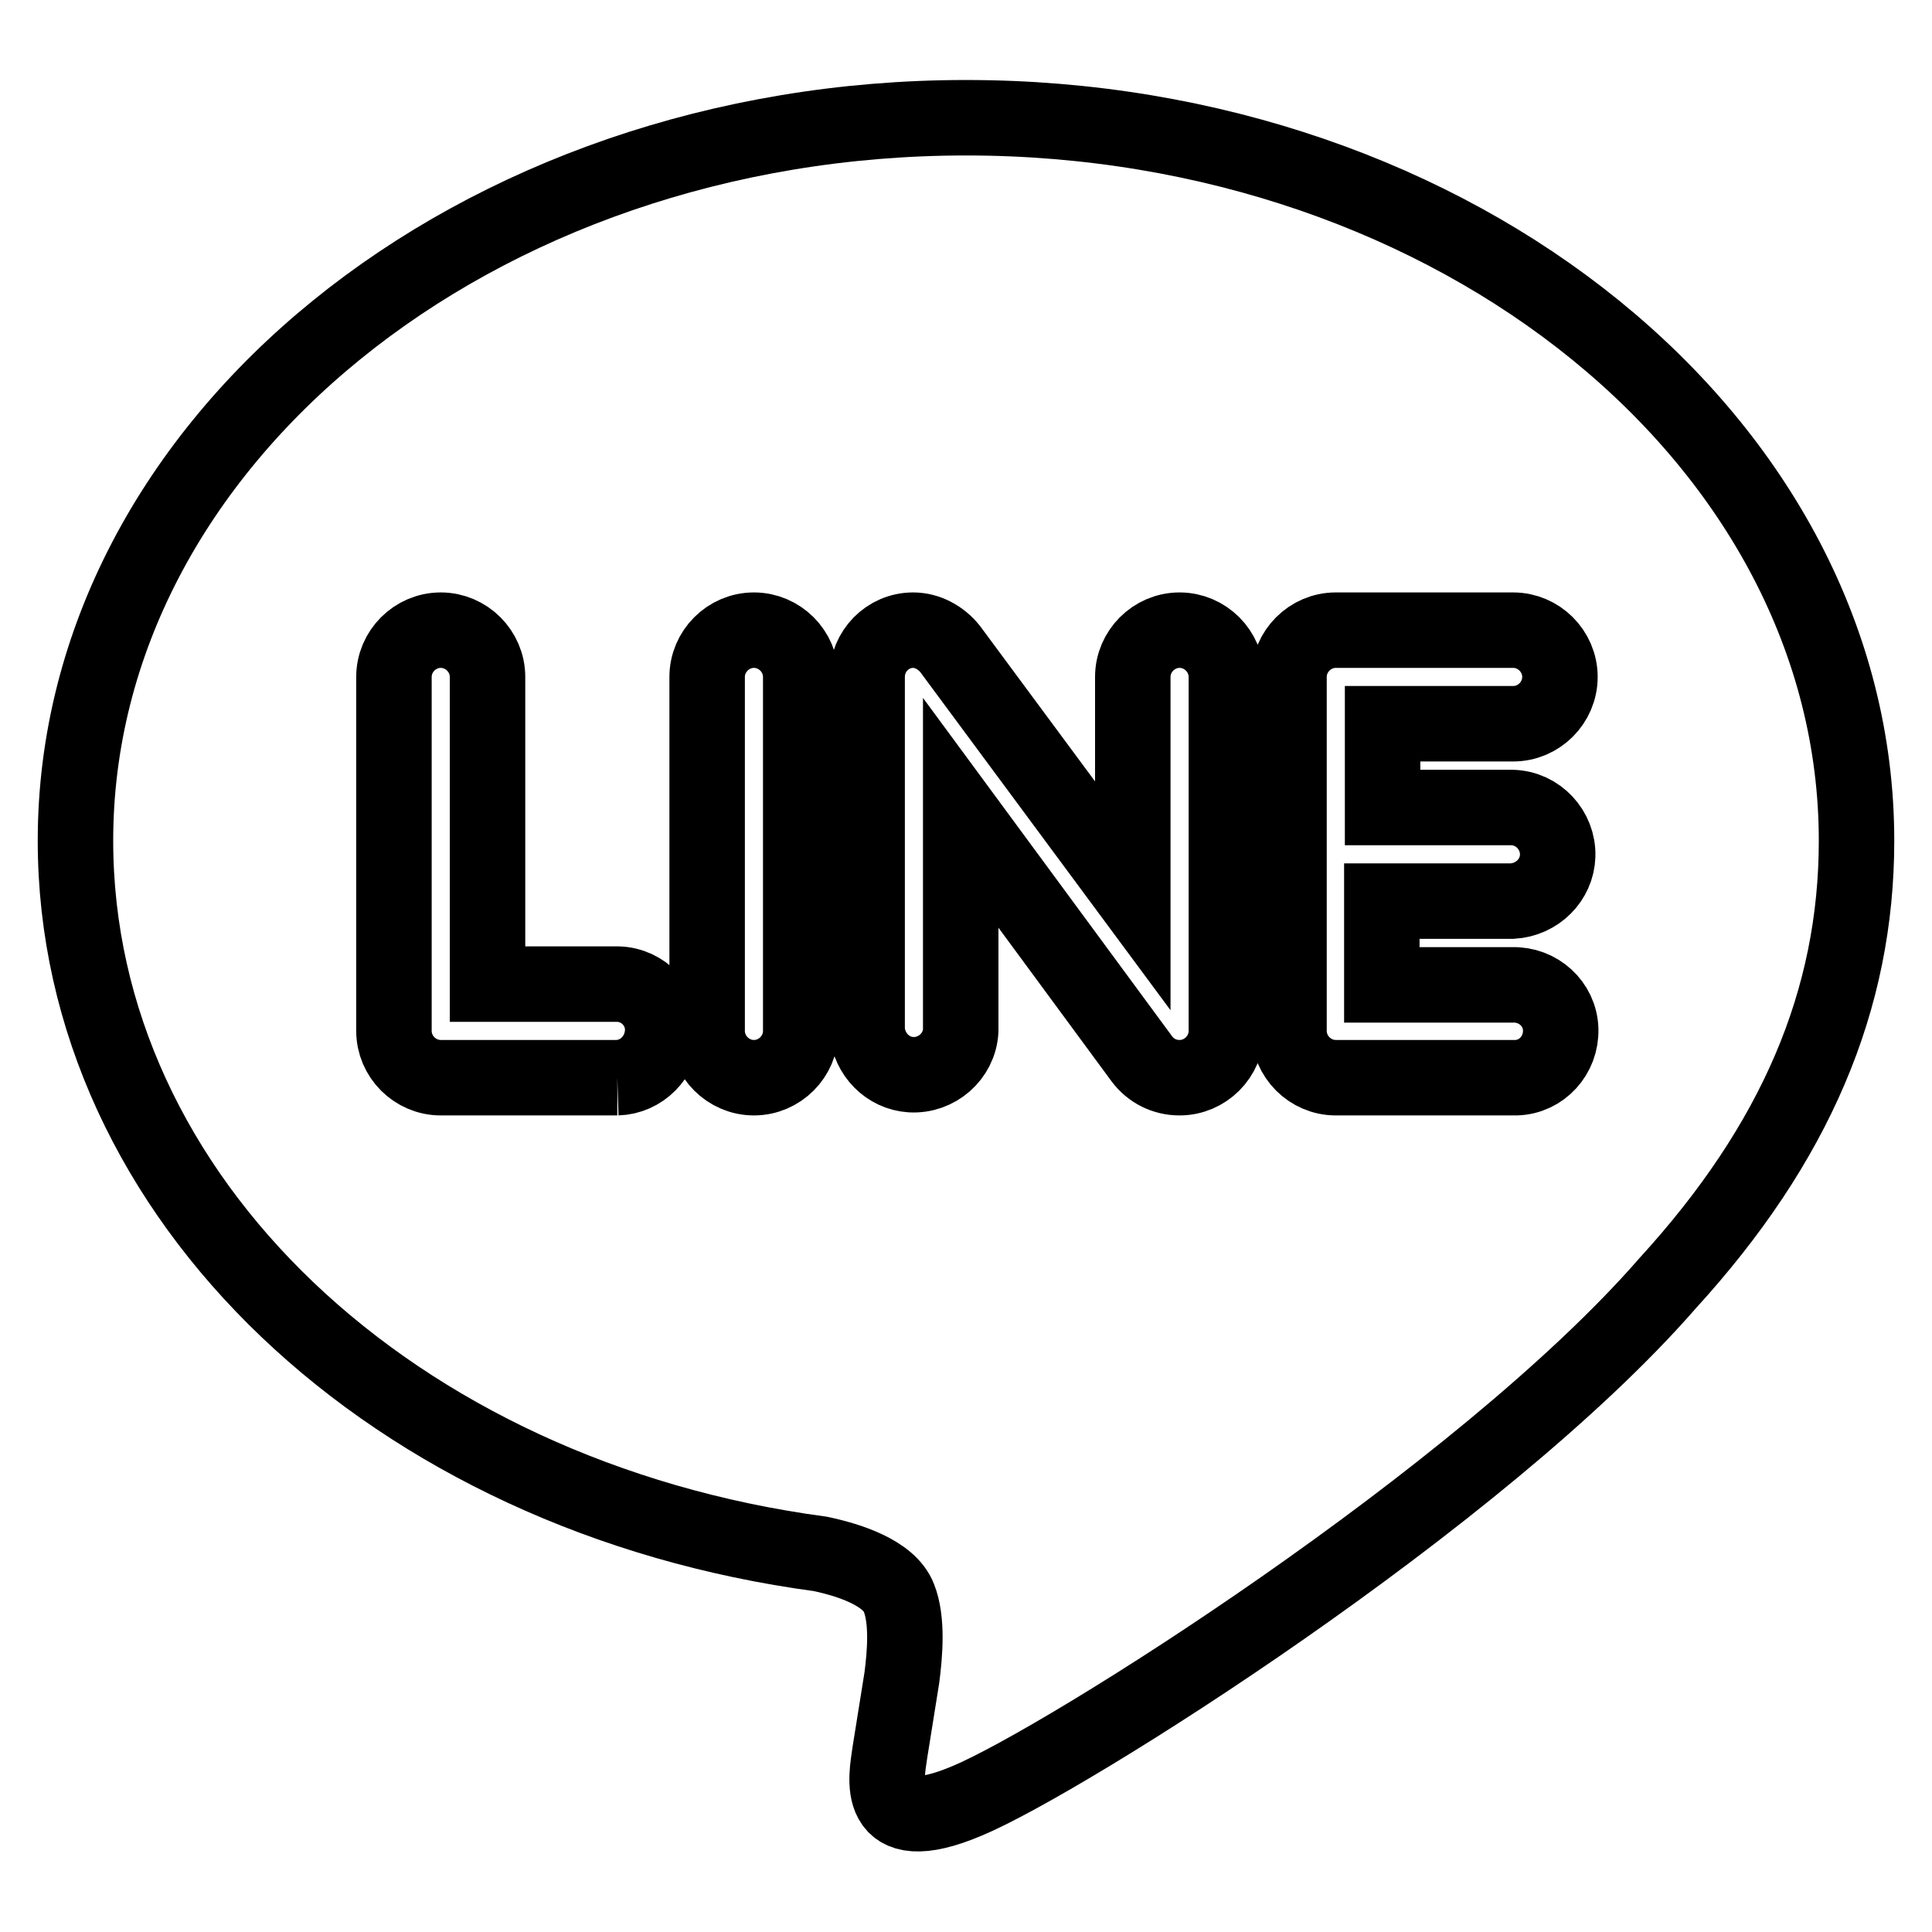 <?xml version="1.0" encoding="utf-8"?>
<!-- Svg Vector Icons : http://www.onlinewebfonts.com/icon -->
<!DOCTYPE svg PUBLIC "-//W3C//DTD SVG 1.1//EN" "http://www.w3.org/Graphics/SVG/1.1/DTD/svg11.dtd">
<svg version="1.1" xmlns="http://www.w3.org/2000/svg" xmlns:xlink="http://www.w3.org/1999/xlink" x="0px" y="0px" viewBox="0 0 256 256" enable-background="new 0 0 256 256" xml:space="preserve">
<g> <path stroke-width="10" fill-opacity="0" stroke="#000000"  d="M200.4,107c3.4,0.1,6.1,3,6,6.4c-0.1,3.2-2.7,5.8-6,6h-17.3v11.1h17.3c3.4-0.1,6.3,2.5,6.4,5.9 c0.1,3.4-2.5,6.3-5.9,6.4c-0.2,0-0.3,0-0.5,0H177c-3.4,0-6.2-2.8-6.2-6.2V89.7c0-3.4,2.8-6.2,6.2-6.2h23.5c3.4,0,6.2,2.8,6.2,6.2 c0,3.4-2.8,6.2-6.2,6.2l0,0h-17.3V107H200.4z M162.5,136.6c0,3.4-2.8,6.2-6.2,6.2c-2,0-3.8-0.9-5-2.5l-24-32.6v28.9 c-0.2,3.4-3.2,6-6.6,5.8c-3.1-0.2-5.5-2.7-5.8-5.8V89.7c0-3.4,2.7-6.2,6.1-6.2c1.9,0,3.7,1,4.9,2.5l24.2,32.7V89.7 c0-3.4,2.8-6.2,6.2-6.2c3.4,0,6.2,2.8,6.2,6.2V136.6L162.5,136.6z M106.1,136.6c0,3.4-2.8,6.2-6.2,6.2c-3.4,0-6.2-2.8-6.2-6.2V89.7 c0-3.4,2.8-6.2,6.2-6.2c3.4,0,6.2,2.8,6.2,6.2V136.6L106.1,136.6z M81.8,142.8H58.4c-3.4,0-6.2-2.8-6.2-6.2V89.7 c0-3.4,2.8-6.2,6.2-6.2c3.4,0,6.2,2.8,6.2,6.2v40.7h17.3c3.4,0.1,6.1,3,5.9,6.4C87.6,140.1,85,142.7,81.8,142.8 M246,111.4 c0-52.8-53-95.8-118-95.8c-65,0-118,43-118,95.8c0,47.3,42,86.9,98.7,94.5c3.8,0.8,9.1,2.5,10.4,5.8c1.2,3,0.8,7.5,0.4,10.6 l-1.6,10c-0.4,3-2.4,11.7,10.3,6.3c12.7-5.3,68-40.1,92.8-68.6C237.9,151.5,246,132.5,246,111.4"/></g>
</svg>